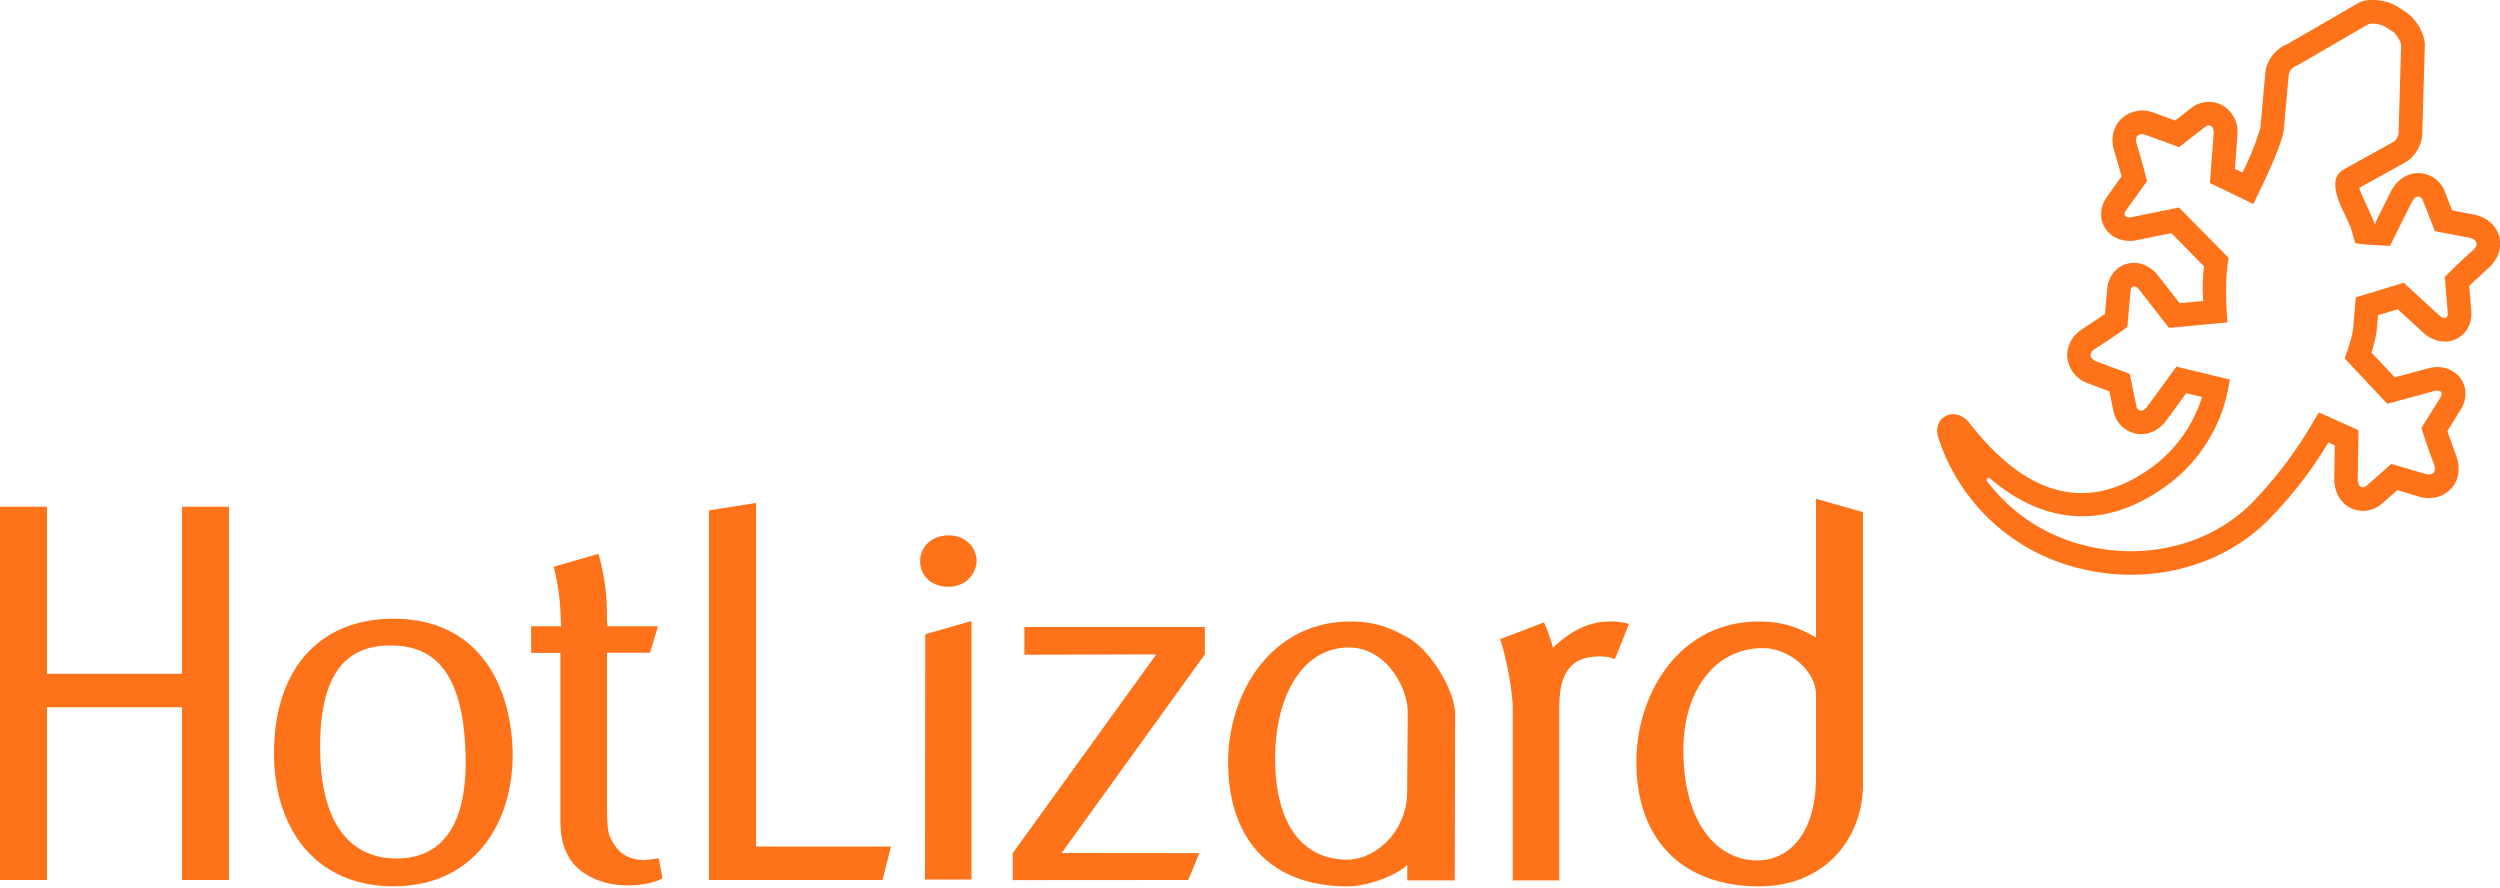 <svg xmlns="http://www.w3.org/2000/svg" viewBox="0 0 200 71" xml:space="preserve">
  <path fill="#FE7319" d="M31.23 51.64c-3.41 0-5.62 2.07-5.62 8.1 0 6.88 2.98 8.94 6.1 8.94 3.17 0 5.84-2.03 5.52-8.82-.32-6.8-3.05-8.22-6-8.22m.3 19.27c-6.31 0-9.61-4.64-9.61-10.66 0-6.56 3.5-10.75 9.56-10.75 6.59 0 9.37 4.99 9.53 10.59.1 6.02-3.31 10.81-9.48 10.81M75.87 46.94c-1.42 0-2.26-.94-2.26-2.04 0-1.2.96-2.07 2.3-2.07 1.17 0 2.13.78 2.22 1.96 0 1.1-.84 2.15-2.26 2.15M96.39 52.35 84.93 68.24l11.02.01-.89 2.15-14.04.01v-2.16l11.48-15.9-10.55.03v-2.22h14.44zM145.28 55.6c0-1.94-2.16-3.75-4.25-3.75-3.84 0-6.36 3.42-6.36 8.15 0 5.74 2.63 8.83 5.91 8.83 2.6 0 4.7-2.22 4.7-6.66v-6.58zm3.76 7.13c0 4.35-3.06 8.18-8.3 8.18-5.94 0-9.83-3.52-9.83-9.97 0-5.35 3.35-11.22 9.82-11.22 2.18 0 3.47.67 4.55 1.28V39.9l3.76 1.07v21.76zM112.62 56.9c-.05-1.98-1.77-5.1-4.7-5.1-3.85 0-5.91 4.1-5.91 8.84 0 5.43 2.29 8.13 5.76 8.13 2.26 0 4.72-2.2 4.8-5.27l.05-6.6zm3.76 13.53h-3.8v-1.24c-.78.8-3.14 1.72-4.77 1.72-5.92 0-9.56-3.52-9.56-9.97 0-5.35 3.34-11.22 9.81-11.22 2.18 0 3.46.68 4.56 1.28 1.85 1.02 3.79 4.28 3.79 6.13l-.03 13.3zM128.75 49.72c-1.71 0-3.2.83-4.51 2.1-.21-.76-.5-1.57-.72-2.03L120 51.14c.35.9.91 3.39 1.02 5.35v13.94h3.72v-14c.05-1.03.05-3.56 2.55-3.87.82-.1 1.44-.04 1.9.18l1.13-2.83a6.28 6.28 0 0 0-1.57-.2M48.55 49.56a17.6 17.6 0 0 0-.67-5.25l-3.59 1.03c.52 2.04.55 3.37.59 4.76h-2.39v2.13h2.34v13.09c0 1.21.05 2.5 1 3.72.89 1.05 2.39 1.79 4.4 1.79.95 0 2.1-.17 2.77-.58l-.3-1.59c-.3.05-.97.14-1.14.14-1.25 0-2.05-.55-2.5-1.37-.47-.74-.47-1.17-.5-2.81v-12.4H52l.64-2.12H48.6l-.05-.54zM77.72 49.68v20.68H74l.02-19.62h-.01l3.72-1.06zM14.56 40.54V53.9H3.76V40.54H0V70.4h3.76V56.58h10.8V70.4h3.76V40.54zM60.48 67.72V40.24l-3.76.59V70.4H70.6l.68-2.68zM198.1 19.42c-.05-.2-.25-.34-.54-.4l-2.27-.43-.5-.1-.98-2.5a.38.38 0 0 0-.35-.26c-.18 0-.38.16-.53.47l-.6 1.2-1.13 2.27-2.1-.12-.68-.1-.37-1.26-.41-.91c-.35-.72-.82-1.7-.82-2.5 0-.57.23-.98.71-1.24l3.96-2.2c.2-.1.4-.48.4-.73v-.13l.2-6.86c-.04-.35-.38-.9-.75-1.15l-.5-.31c-.37-.24-1-.32-1.32-.24h-.02l-5.76 3.34-.08.02c-.25.08-.54.44-.56.69l-.41 4.53-.01.04c-.23 1.18-1.35 3.6-2 4.93l-.41.85-2.9-1.4-.58-.28.2-2.6.1-1.28v-.13c0-.27-.07-.47-.21-.55a.4.4 0 0 0-.44.05l-1.7 1.32-.41.32-2.65-.97c-.3-.1-.54-.08-.68.06-.08.07-.12.2-.12.34 0 .1.02.21.06.33.14.45.38 1.25.7 2.48l.01.07.12.4-1.68 2.34a.56.56 0 0 0-.12.32c0 .04 0 .08.03.11.06.1.24.18.54.12l3.78-.77 3.97 4.03-.07.47c-.1.68-.13 1.39-.13 2.08a28.56 28.56 0 0 0 .11 2.61l-4.19.4-.5.03-2.37-3.04c-.2-.24-.39-.29-.5-.26-.12.05-.19.2-.2.4l-.25 2.84-.35.26c-.02 0-1.2.84-2.2 1.46-.25.15-.39.34-.39.52v.04c.02.19.2.36.47.48l2.16.8.5.19.54 2.61c.04.2.17.3.28.32.2.04.43-.1.62-.37l.8-1.09 1.49-2.05 4.28 1.03-.16.87a12.5 12.5 0 0 1-4.94 7.65c-4.69 3.41-9.54 3.22-14.04-.56a.17.17 0 1 0-.25.22 13.92 13.92 0 0 0 7.89 5.12c4.85 1.19 9.92-.1 13.22-3.38a33.42 33.42 0 0 0 4.97-6.57l.43-.72 2.6 1.17.57.26-.04 2.5-.02 1.4c0 .32.1.56.26.63.1.05.28.05.43-.08l2-1.76 2.71.8c.3.08.54.05.67-.1.07-.07.1-.18.1-.3s-.02-.24-.07-.37c-.43-1.1-.87-2.48-.87-2.49l-.14-.41 1.52-2.43c.07-.12.1-.22.1-.3a.2.2 0 0 0-.03-.13c-.07-.1-.25-.18-.55-.1 0 0-3.58.98-3.77 1.02l-3.4-3.62.18-.54c.35-1.01.47-1.61.5-1.94l.2-2.41 3.32-1.01.52-.16 2.85 2.62c.22.2.42.22.52.18.1-.04.15-.15.15-.33v-.07s-.23-2.73-.23-2.87l.3-.3.05-.05c.9-.9 1.52-1.45 1.88-1.77.2-.17.3-.35.3-.52l-.01-.09zM191.86.57l.5.32a3.74 3.74 0 0 1 1.63 2.55v.07l-.2 6.95v.13c0 .95-.58 1.96-1.37 2.4l-3.68 2.04.04.13c.13.4.43 1 .57 1.3l.47 1.05.03.08.14.36.15-.37.51-1.02.6-1.2c.5-.99 1.36-1.56 2.32-1.51a2.3 2.3 0 0 1 2.01 1.46l.59 1.52 1.77.34c1.01.21 1.76.87 2 1.76.05.19.07.38.07.58 0 .72-.33 1.4-.94 1.94l-1.53 1.42v.08l.16 1.87.01.27c0 .88-.43 1.64-1.18 2.01-.82.42-1.86.24-2.64-.46l-2.07-1.9-1.58.48-.1 1.17c-.04.42-.17.98-.39 1.72l-.03.1 1.87 1.98.1-.03 2.6-.7c1-.27 2 .05 2.55.8.26.37.4.79.4 1.23 0 .46-.15.92-.42 1.34l-1.03 1.66.7 1.96c.13.35.2.7.2 1.06 0 .6-.2 1.15-.6 1.57-.62.69-1.58.93-2.57.65l-1.73-.52-1.23 1.08c-.69.6-1.65.75-2.46.37-.85-.4-1.36-1.27-1.36-2.35l.02-1.4.02-1.28-.5-.23-.08.12a33.43 33.43 0 0 1-4.75 6.1c-3.76 3.74-9.51 5.22-15 3.87a15.72 15.72 0 0 1-11.39-10.5c-.26-.83.1-1.46.58-1.7.62-.34 1.42-.1 1.94.58 4.66 5.98 9.57 7.16 14.6 3.49a11.1 11.1 0 0 0 3.93-5.43l.06-.17-1.27-.3-.75 1.03-.8 1.09c-.65.9-1.6 1.3-2.52 1.1a2.29 2.29 0 0 1-1.75-1.77l-.33-1.6-1.7-.64a2.47 2.47 0 0 1-1.66-2.06l-.01-.21c0-.85.47-1.63 1.29-2.13l1.73-1.15v-.07l.17-1.87c.07-1 .66-1.8 1.53-2.06.89-.27 1.88.08 2.53.9l1.74 2.23 1.88-.17-.02-.45-.02-.47c0-.55.03-1.15.1-1.78v-.08l-2.6-2.65-2.8.57c-1.02.2-2-.18-2.5-.96a2.06 2.06 0 0 1-.32-1.12c0-.5.17-1 .5-1.44l1.14-1.6-.58-1.99c-.1-.3-.15-.6-.15-.9 0-.67.25-1.27.7-1.7a2.47 2.47 0 0 1 2.61-.49l1.7.62 1.29-1c.72-.56 1.7-.65 2.48-.22a2.42 2.42 0 0 1 1.22 2.22l-.01.25-.1 1.3-.1 1.32.3.14.31.15.07-.15a20.7 20.7 0 0 0 1.36-3.43l.4-4.42c.09-.99.87-1.97 1.83-2.3l.03-.01v-.02l5.7-3.3.07-.03c.89-.3 2.15-.12 3 .43"/>
</svg>
